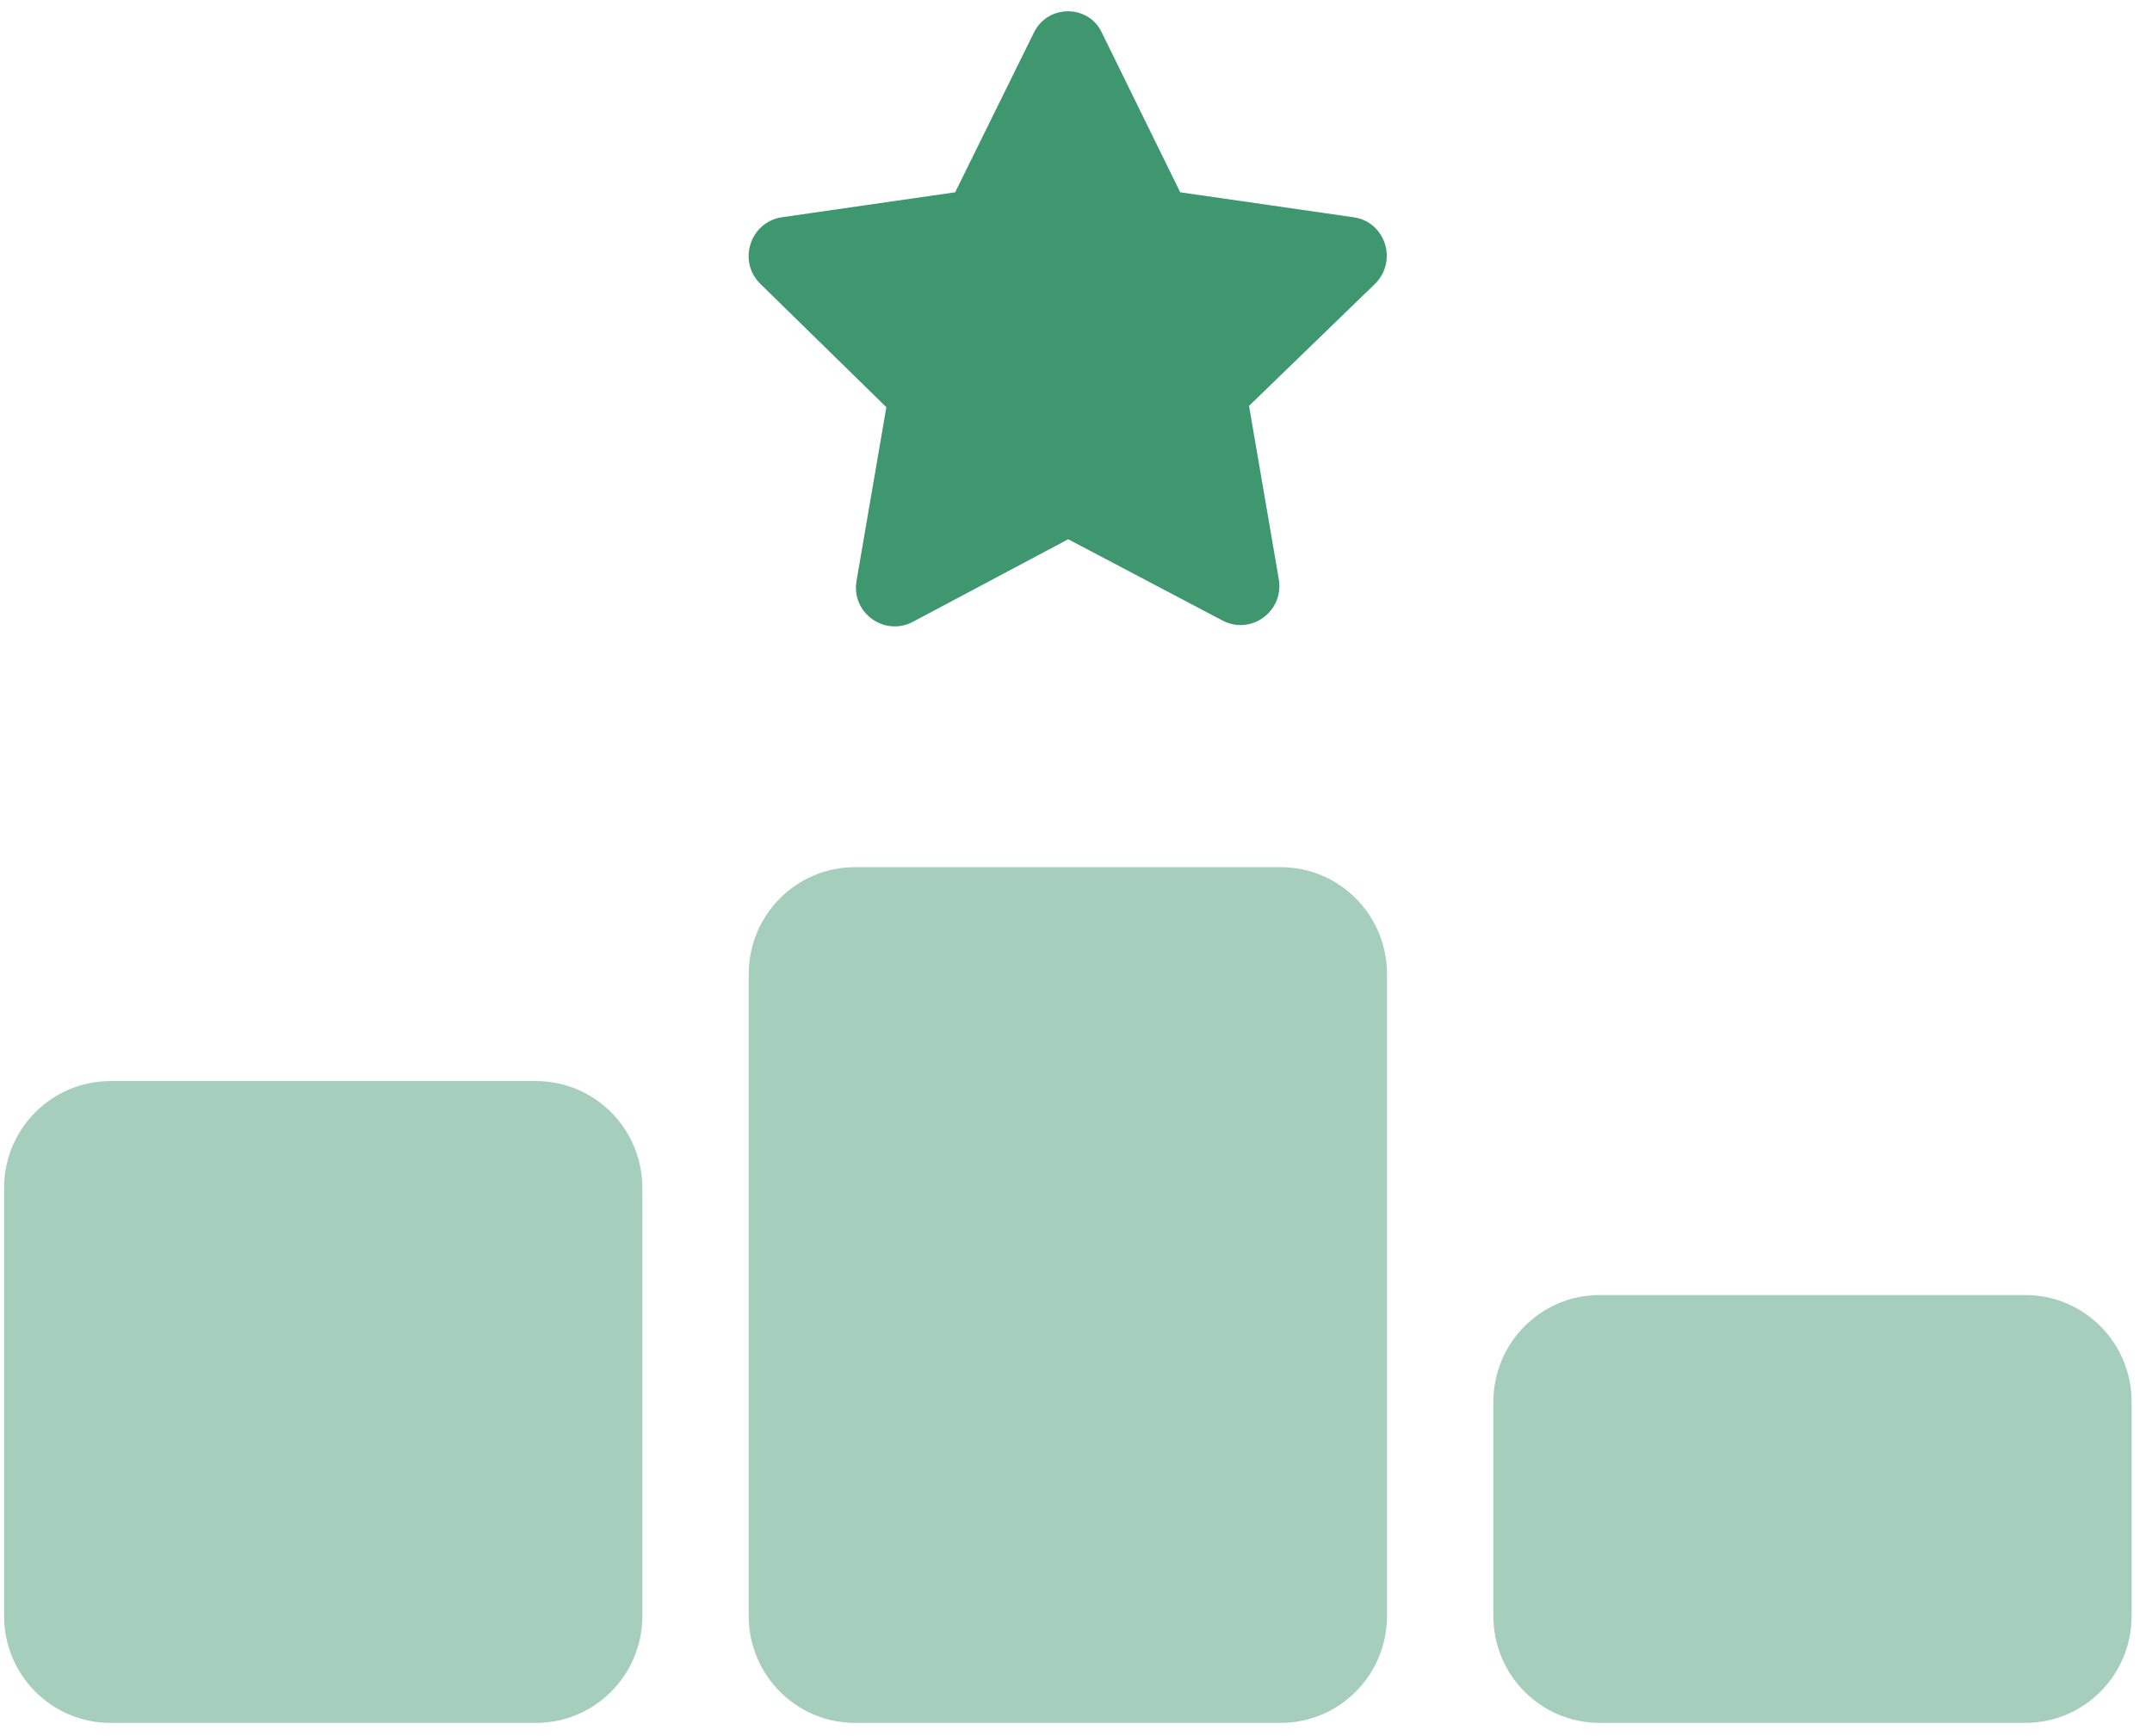 <svg width="88" height="71" viewBox="0 0 88 71" fill="none" xmlns="http://www.w3.org/2000/svg">
<g clip-path="url(#clip0_242_4359)">
<path d="M0.167 48.589C0.167 46.169 2.111 44.214 4.517 44.214H21.917C24.323 44.214 26.267 46.169 26.267 48.589V66.088C26.267 68.507 24.323 70.462 21.917 70.462H4.517C2.111 70.462 0.167 68.507 0.167 66.088V48.589ZM30.617 39.84C30.617 37.42 32.561 35.465 34.967 35.465H52.367C54.773 35.465 56.717 37.42 56.717 39.84V66.088C56.717 68.507 54.773 70.462 52.367 70.462H34.967C32.561 70.462 30.617 68.507 30.617 66.088V39.84ZM61.067 57.338C61.067 54.918 63.011 52.964 65.417 52.964H82.817C85.223 52.964 87.167 54.918 87.167 57.338V66.088C87.167 68.507 85.223 70.462 82.817 70.462H65.417C63.011 70.462 61.067 68.507 61.067 66.088V57.338Z" fill="#A6CEBC"/>
<path d="M45.054 1.329L48.262 7.864L55.371 8.889C56.636 9.08 57.166 10.652 56.241 11.596L51.076 16.599L52.299 23.722C52.489 24.993 51.184 25.977 50.015 25.39L43.681 22.054L37.305 25.444C36.136 26.032 34.818 25.048 35.022 23.776L36.245 16.654L31.079 11.596C30.155 10.666 30.685 9.094 31.949 8.889L39.059 7.864L42.281 1.329C42.865 0.153 44.523 0.194 45.054 1.329Z" fill="#3F976F"/>
</g>
<defs>
<clipPath id="clip0_242_4359">
<rect width="87" height="70" fill="white" transform="translate(0.167 0.462)"/>
</clipPath>
</defs>
</svg>

